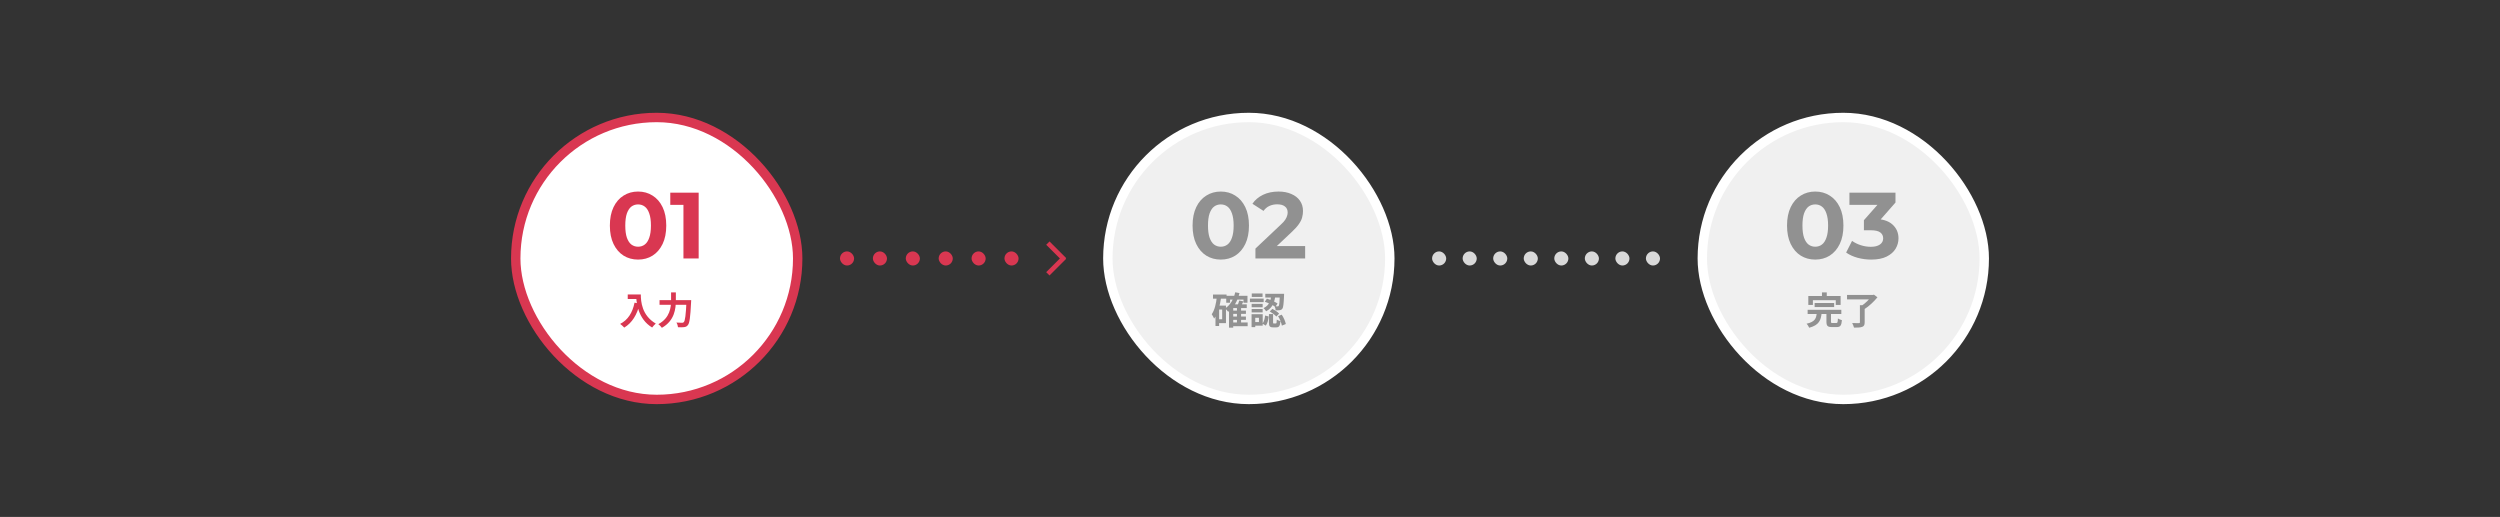 <svg width="1064" height="220" viewBox="0 0 1064 220" fill="none" xmlns="http://www.w3.org/2000/svg">
<rect x="0" y="0" width="1064" height="220" fill="#333333" stroke="none"/>
<rect x="219.5" y="50" width="120" height="120" rx="60" fill="white"/>
<rect x="219.5" y="50" width="120" height="120" rx="60" stroke="#D93751" stroke-width="4"/>
<path d="M271.56 110.48C269.267 110.48 267.213 109.92 265.4 108.8C263.587 107.653 262.16 106 261.12 103.84C260.08 101.68 259.56 99.067 259.56 96C259.56 92.933 260.08 90.32 261.12 88.16C262.16 86 263.587 84.36 265.4 83.24C267.213 82.093 269.267 81.52 271.56 81.52C273.88 81.52 275.933 82.093 277.72 83.24C279.533 84.36 280.96 86 282 88.16C283.04 90.32 283.56 92.933 283.56 96C283.56 99.067 283.04 101.68 282 103.84C280.96 106 279.533 107.653 277.72 108.8C275.933 109.92 273.88 110.48 271.56 110.48ZM271.56 105C272.653 105 273.6 104.693 274.4 104.08C275.227 103.467 275.867 102.493 276.32 101.16C276.8 99.827 277.04 98.107 277.04 96C277.04 93.893 276.8 92.173 276.32 90.84C275.867 89.507 275.227 88.533 274.4 87.92C273.6 87.307 272.653 87 271.56 87C270.493 87 269.547 87.307 268.72 87.92C267.92 88.533 267.28 89.507 266.8 90.84C266.347 92.173 266.12 93.893 266.12 96C266.12 98.107 266.347 99.827 266.8 101.16C267.28 102.493 267.92 103.467 268.72 104.08C269.547 104.693 270.493 105 271.56 105ZM290.872 110V84.4L293.672 87.2H285.272V82H297.352V110H290.872Z" fill="#D93751"/>
<path d="M267.164 125.312H271.692V127.264H267.164V125.312ZM270.748 125.312H272.732C272.732 128.352 273.164 134.24 279.1 137.712C278.652 138.064 277.884 138.912 277.548 139.392C271.452 135.728 270.748 128.576 270.748 125.312ZM270.06 128.816L272.268 129.216C271.148 133.968 269.02 137.408 265.676 139.424C265.324 139.008 264.428 138.208 263.932 137.856C267.276 136.16 269.196 133.056 270.06 128.816ZM280.7 127.744H292.956V129.712H280.7V127.744ZM292.172 127.744H294.172C294.172 127.744 294.156 128.4 294.124 128.672C293.804 135.072 293.484 137.504 292.764 138.352C292.3 138.96 291.836 139.136 291.132 139.232C290.524 139.328 289.532 139.312 288.556 139.264C288.524 138.704 288.252 137.84 287.884 137.28C288.908 137.36 289.852 137.376 290.284 137.376C290.604 137.376 290.796 137.312 291.02 137.104C291.58 136.56 291.9 134.032 292.172 128.128V127.744ZM285.612 124.448H287.644V127.744C287.644 131.376 287.132 136.448 281.692 139.52C281.388 139.056 280.668 138.304 280.188 137.968C285.164 135.264 285.612 130.832 285.612 127.744V124.448Z" fill="#D93751"/>
<rect x="357.5" y="107" width="6" height="6" rx="3" fill="#D93751"/>
<rect x="371.5" y="107" width="6" height="6" rx="3" fill="#D93751"/>
<rect x="385.5" y="107" width="6" height="6" rx="3" fill="#D93751"/>
<rect x="399.5" y="107" width="6" height="6" rx="3" fill="#D93751"/>
<rect x="413.5" y="107" width="6" height="6" rx="3" fill="#D93751"/>
<rect x="427.5" y="107" width="6" height="6" rx="3" fill="#D93751"/>
<path d="M445.965 116.535L453.036 109.464" stroke="#D93751" stroke-width="2"/>
<path d="M445.965 103.465L453.036 110.536" stroke="#D93751" stroke-width="2"/>
<rect x="471.5" y="50" width="120" height="120" rx="60" fill="#F0F0F0"/>
<rect x="471.5" y="50" width="120" height="120" rx="60" stroke="white" stroke-width="4"/>
<path d="M519.56 110.48C517.267 110.48 515.213 109.92 513.4 108.8C511.587 107.653 510.16 106 509.12 103.84C508.08 101.68 507.56 99.067 507.56 96C507.56 92.933 508.08 90.32 509.12 88.16C510.16 86 511.587 84.36 513.4 83.24C515.213 82.093 517.267 81.52 519.56 81.52C521.88 81.52 523.933 82.093 525.72 83.24C527.533 84.36 528.96 86 530 88.16C531.04 90.32 531.56 92.933 531.56 96C531.56 99.067 531.04 101.68 530 103.84C528.96 106 527.533 107.653 525.72 108.8C523.933 109.92 521.88 110.48 519.56 110.48ZM519.56 105C520.653 105 521.6 104.693 522.4 104.08C523.227 103.467 523.867 102.493 524.32 101.16C524.8 99.827 525.04 98.107 525.04 96C525.04 93.893 524.8 92.173 524.32 90.84C523.867 89.507 523.227 88.533 522.4 87.92C521.6 87.307 520.653 87 519.56 87C518.493 87 517.547 87.307 516.72 87.92C515.92 88.533 515.28 89.507 514.8 90.84C514.347 92.173 514.12 93.893 514.12 96C514.12 98.107 514.347 99.827 514.8 101.16C515.28 102.493 515.92 103.467 516.72 104.08C517.547 104.693 518.493 105 519.56 105ZM534.312 110V105.8L545.112 95.6C545.966 94.827 546.592 94.133 546.992 93.52C547.392 92.907 547.659 92.347 547.792 91.84C547.952 91.333 548.032 90.867 548.032 90.44C548.032 89.32 547.646 88.467 546.872 87.88C546.126 87.267 545.019 86.96 543.552 86.96C542.379 86.96 541.286 87.187 540.272 87.64C539.286 88.093 538.446 88.8 537.752 89.76L533.032 86.72C534.099 85.12 535.592 83.853 537.512 82.92C539.432 81.987 541.646 81.52 544.152 81.52C546.232 81.52 548.046 81.867 549.592 82.56C551.166 83.227 552.379 84.173 553.232 85.4C554.112 86.627 554.552 88.093 554.552 89.8C554.552 90.707 554.432 91.613 554.192 92.52C553.979 93.4 553.526 94.333 552.832 95.32C552.166 96.307 551.179 97.413 549.872 98.64L540.912 107.08L539.672 104.72H555.472V110H534.312Z" fill="#919191"/>
<path d="M524.268 132.192H530.268V133.584H524.268V132.192ZM524.268 134.72H530.268V136.128H524.268V134.72ZM524.236 137.248H531.004V138.832H524.236V137.248ZM521.884 125.904H530.924V128.832H529.228V127.52H523.516V128.832H521.884V125.904ZM526.444 130.848H528.204V138H526.444V130.848ZM524.86 129.52H530.62V131.12H524.86V139.456H523.068V131.184L524.684 129.52H524.86ZM525.708 124.4L527.532 124.736C526.668 128.208 525.068 130.976 522.716 132.704C522.46 132.336 521.804 131.584 521.42 131.264C523.612 129.824 525.036 127.392 525.708 124.4ZM527.42 127.904L529.196 128.272C528.78 129.152 528.348 130.016 527.996 130.608L526.556 130.24C526.876 129.584 527.244 128.608 527.42 127.904ZM516.252 125.36H522.028V127.104H516.252V125.36ZM518.06 130.064H521.772V137.52H518.06V135.872H520.156V131.728H518.06V130.064ZM517.9 126.288L519.708 126.576C519.228 130.032 518.364 133.424 516.732 135.6C516.556 135.152 516.044 134.176 515.708 133.744C516.956 131.984 517.58 129.216 517.9 126.288ZM517.308 130.064H518.86V138.752H517.308V130.064ZM541.068 125.696H542.796C542.492 128.304 541.788 130.944 538.844 132.496C538.636 132.064 538.14 131.44 537.756 131.136C540.348 129.904 540.828 127.696 541.068 125.696ZM538.3 128.432L539.196 127.104C540.78 127.584 542.652 128.464 543.724 129.152L542.812 130.624C541.772 129.872 539.868 128.928 538.3 128.432ZM544.716 125.04H546.508C546.508 125.04 546.508 125.52 546.492 125.744C546.332 129.392 546.172 130.896 545.74 131.408C545.436 131.808 545.132 131.952 544.668 132.016C544.284 132.08 543.628 132.08 542.924 132.064C542.908 131.536 542.716 130.816 542.46 130.352C543.004 130.4 543.484 130.4 543.724 130.4C543.932 130.416 544.076 130.368 544.204 130.208C544.46 129.904 544.604 128.688 544.716 125.328V125.04ZM540.06 133.664H541.82V137.168C541.82 137.616 541.852 137.664 542.156 137.664C542.3 137.664 542.828 137.664 542.988 137.664C543.292 137.664 543.356 137.472 543.404 135.984C543.74 136.272 544.492 136.544 544.972 136.672C544.796 138.784 544.332 139.328 543.18 139.328C542.892 139.328 542.156 139.328 541.852 139.328C540.364 139.328 540.06 138.8 540.06 137.2V133.664ZM538.428 134.288L539.932 134.688C539.788 136.128 539.484 137.648 538.716 138.592L537.308 137.728C537.964 136.928 538.284 135.6 538.428 134.288ZM540.412 132.56L541.516 131.456C542.54 131.968 543.804 132.8 544.396 133.472L543.212 134.72C542.652 134.064 541.436 133.152 540.412 132.56ZM543.948 134.544L545.5 133.92C546.332 135.136 547.036 136.768 547.244 137.904L545.564 138.592C545.388 137.472 544.732 135.776 543.948 134.544ZM538.508 125.04H545.532V126.64H538.508V125.04ZM532.7 129.328H537.388V130.768H532.7V129.328ZM532.748 124.912H537.34V126.368H532.748V124.912ZM532.7 131.504H537.388V132.96H532.7V131.504ZM531.964 127.072H537.82V128.592H531.964V127.072ZM533.532 133.728H537.404V138.592H533.532V137.072H535.804V135.248H533.532V133.728ZM532.668 133.728H534.236V139.232H532.668V133.728Z" fill="#919191"/>
<rect x="609.5" y="107" width="6" height="6" rx="3" fill="#D9D9D9"/>
<rect x="622.5" y="107" width="6" height="6" rx="3" fill="#D9D9D9"/>
<rect x="635.5" y="107" width="6" height="6" rx="3" fill="#D9D9D9"/>
<rect x="648.5" y="107" width="6" height="6" rx="3" fill="#D9D9D9"/>
<rect x="661.5" y="107" width="6" height="6" rx="3" fill="#D9D9D9"/>
<rect x="674.5" y="107" width="6" height="6" rx="3" fill="#D9D9D9"/>
<rect x="687.5" y="107" width="6" height="6" rx="3" fill="#D9D9D9"/>
<rect x="700.5" y="107" width="6" height="6" rx="3" fill="#D9D9D9"/>
<rect x="724.5" y="50" width="120" height="120" rx="60" fill="#F0F0F0"/>
<rect x="724.5" y="50" width="120" height="120" rx="60" stroke="white" stroke-width="4"/>
<path d="M772.56 110.48C770.267 110.48 768.213 109.92 766.4 108.8C764.587 107.653 763.16 106 762.12 103.84C761.08 101.68 760.56 99.067 760.56 96C760.56 92.933 761.08 90.32 762.12 88.16C763.16 86 764.587 84.36 766.4 83.24C768.213 82.093 770.267 81.52 772.56 81.52C774.88 81.52 776.933 82.093 778.72 83.24C780.533 84.36 781.96 86 783 88.16C784.04 90.32 784.56 92.933 784.56 96C784.56 99.067 784.04 101.68 783 103.84C781.96 106 780.533 107.653 778.72 108.8C776.933 109.92 774.88 110.48 772.56 110.48ZM772.56 105C773.653 105 774.6 104.693 775.4 104.08C776.227 103.467 776.867 102.493 777.32 101.16C777.8 99.827 778.04 98.107 778.04 96C778.04 93.893 777.8 92.173 777.32 90.84C776.867 89.507 776.227 88.533 775.4 87.92C774.6 87.307 773.653 87 772.56 87C771.493 87 770.547 87.307 769.72 87.92C768.92 88.533 768.28 89.507 767.8 90.84C767.347 92.173 767.12 93.893 767.12 96C767.12 98.107 767.347 99.827 767.8 101.16C768.28 102.493 768.92 103.467 769.72 104.08C770.547 104.693 771.493 105 772.56 105ZM796.398 110.48C794.451 110.48 792.518 110.227 790.598 109.72C788.678 109.187 787.051 108.44 785.718 107.48L788.238 102.52C789.304 103.293 790.544 103.907 791.958 104.36C793.371 104.813 794.798 105.04 796.238 105.04C797.864 105.04 799.144 104.72 800.078 104.08C801.011 103.44 801.478 102.56 801.478 101.44C801.478 100.373 801.064 99.533 800.238 98.92C799.411 98.307 798.078 98 796.238 98H793.278V93.72L801.078 84.88L801.798 87.2H787.118V82H806.718V86.2L798.958 95.04L795.678 93.16H797.558C800.998 93.16 803.598 93.933 805.358 95.48C807.118 97.027 807.998 99.013 807.998 101.44C807.998 103.013 807.584 104.493 806.758 105.88C805.931 107.24 804.664 108.347 802.958 109.2C801.251 110.053 799.064 110.48 796.398 110.48Z" fill="#919191"/>
<path d="M772.308 128.96H780.612V130.688H772.308V128.96ZM769.332 131.84H783.668V133.648H769.332V131.84ZM773.204 133.28H775.284C774.98 136.256 774.212 138.368 769.988 139.488C769.796 138.976 769.3 138.176 768.868 137.776C772.532 136.96 772.964 135.472 773.204 133.28ZM777.332 132.976H779.268V136.88C779.268 137.392 779.364 137.472 779.924 137.472C780.18 137.472 781.22 137.472 781.524 137.472C782.052 137.472 782.148 137.2 782.212 135.52C782.596 135.824 783.428 136.128 783.924 136.256C783.732 138.592 783.22 139.2 781.7 139.2C781.332 139.2 780.02 139.2 779.652 139.2C777.78 139.2 777.332 138.64 777.332 136.912V132.976ZM775.428 124.432H777.476V127.328H775.428V124.432ZM769.62 125.968H783.364V129.776H781.3V127.776H771.572V129.776H769.62V125.968ZM791.572 129.888H793.604V137.216C793.604 138.304 793.332 138.832 792.532 139.12C791.748 139.408 790.596 139.44 789.06 139.44C788.948 138.88 788.58 138.016 788.276 137.488C789.412 137.536 790.724 137.536 791.092 137.536C791.444 137.536 791.572 137.44 791.572 137.168V129.888ZM786.1 125.536H797.284V127.424H786.1V125.536ZM796.564 125.536H797.076L797.54 125.408L799.044 126.528C797.604 128.288 795.492 130.32 793.524 131.552C793.22 131.136 792.596 130.496 792.212 130.192C793.876 129.136 795.764 127.216 796.564 126V125.536Z" fill="#919191"/>
</svg>
